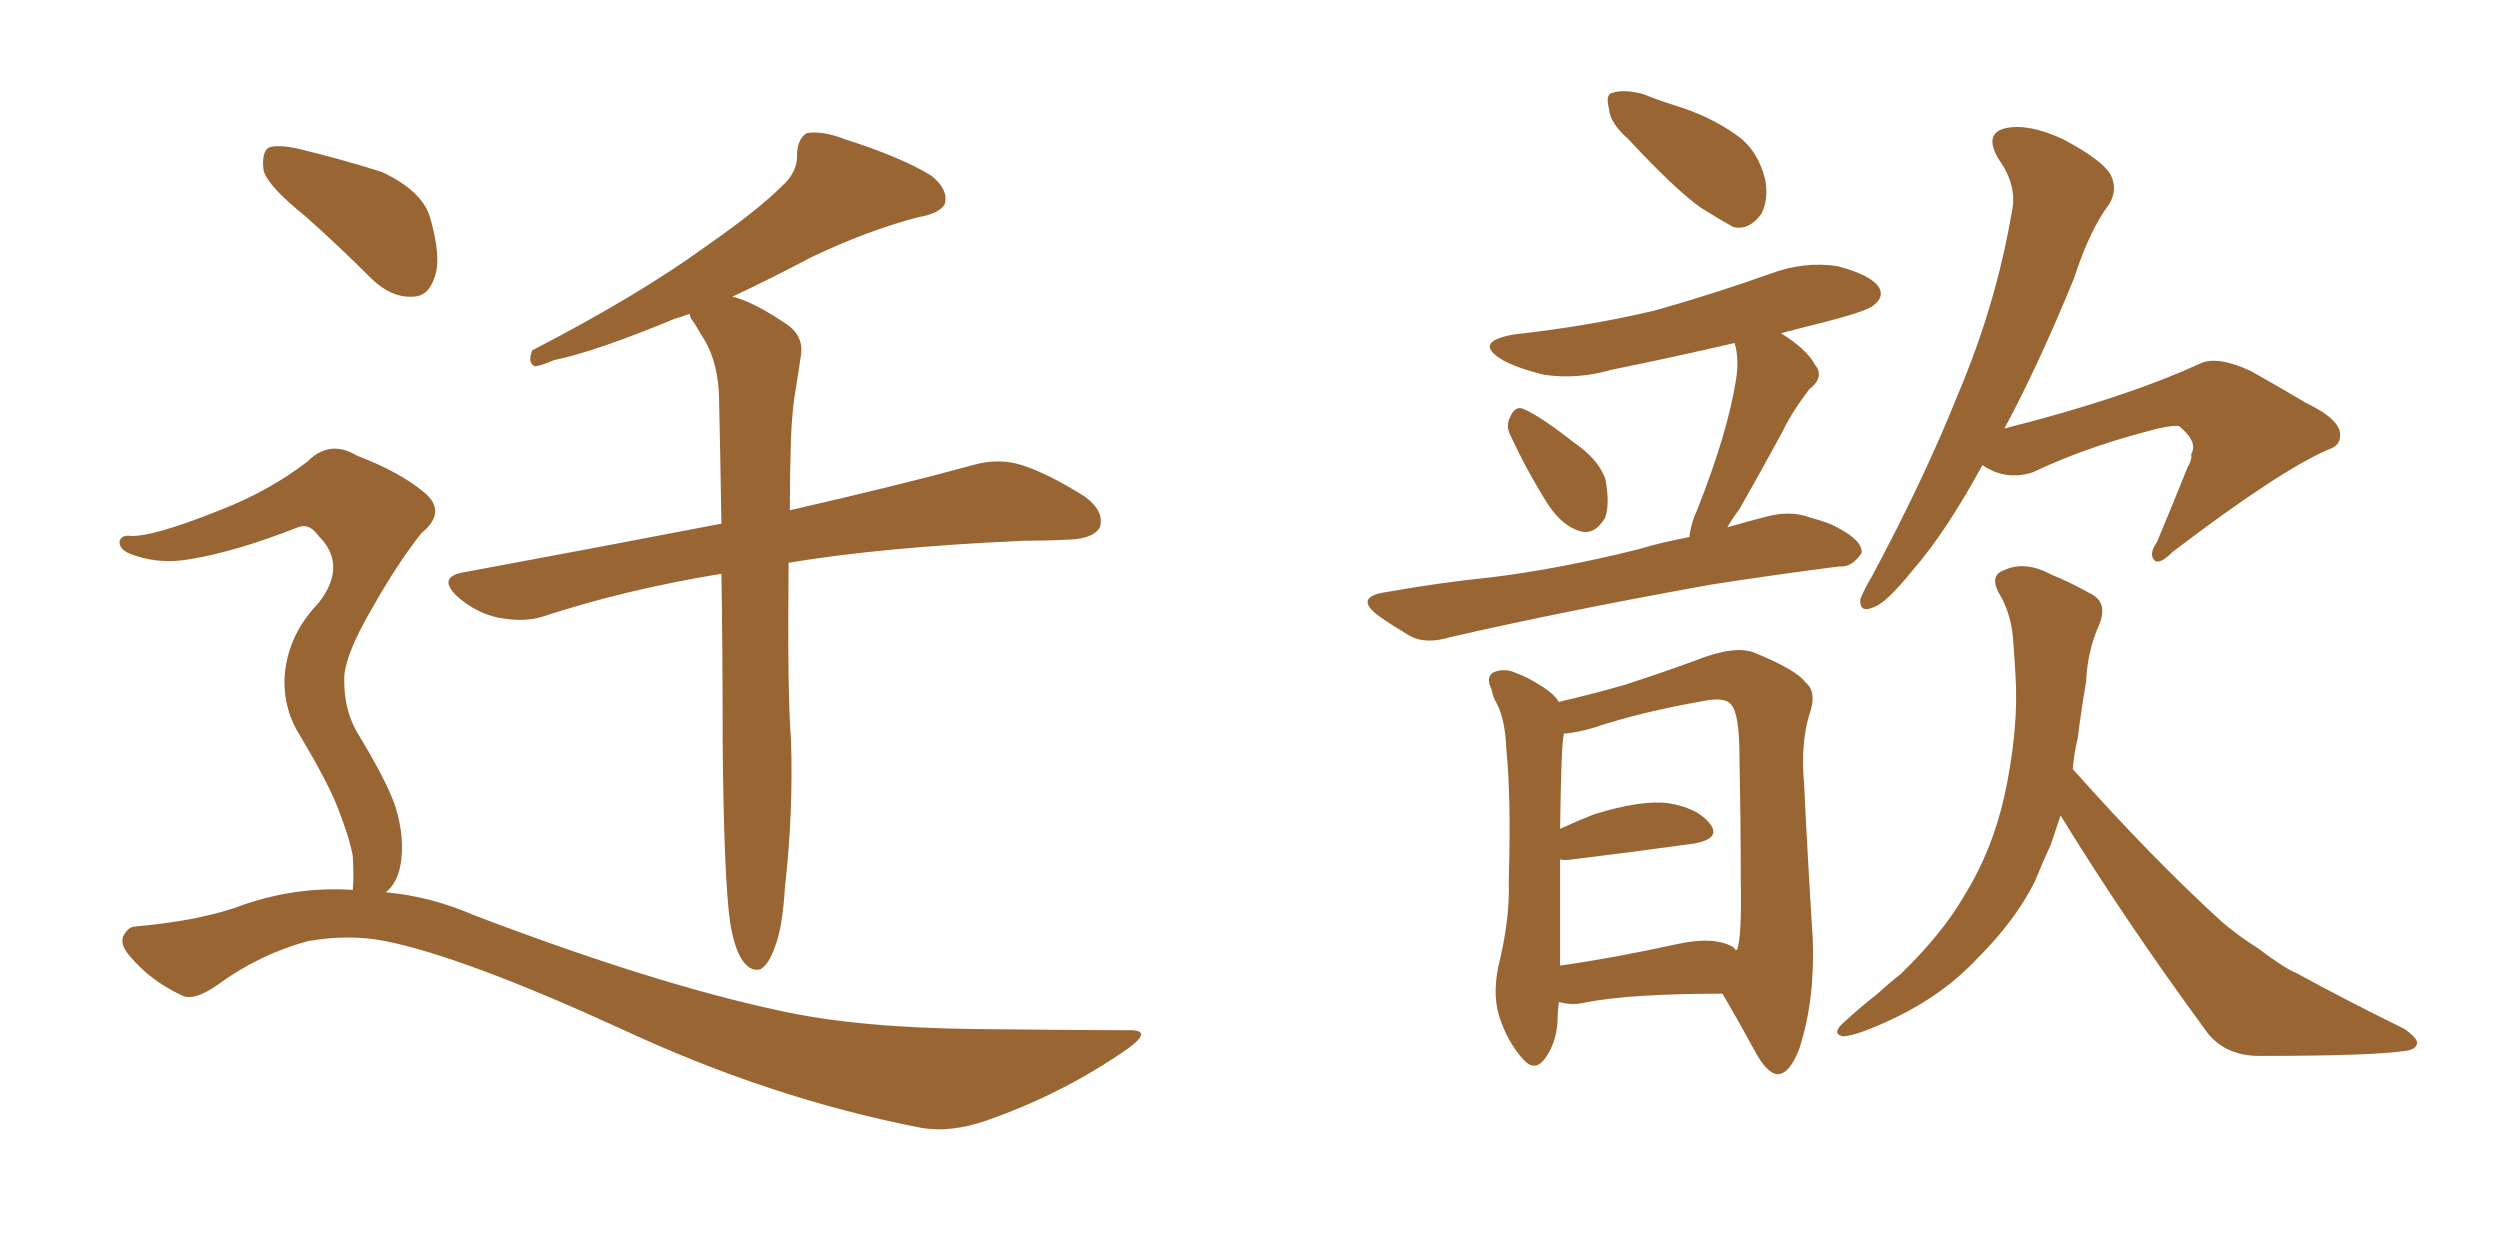 <svg xmlns="http://www.w3.org/2000/svg" xmlns:xlink="http://www.w3.org/1999/xlink" width="300" height="150"><path fill="#996633" padding="10" d="M87.60 110.60L87.60 110.60Q86.87 105.32 86.72 89.36L86.72 89.36Q86.72 78.22 86.57 68.85L86.57 68.85Q75 70.75 65.19 73.97L65.19 73.97Q62.99 74.71 59.77 74.12L59.77 74.12Q57.13 73.54 54.93 71.63L54.93 71.63Q52.44 69.29 55.52 68.70L55.52 68.70Q72.07 65.63 86.57 62.84L86.57 62.84Q86.43 54.20 86.28 47.46L86.28 47.46Q86.13 43.65 84.67 41.02L84.67 41.02Q83.94 39.84 83.35 38.82L83.35 38.82Q82.76 38.09 82.76 37.65L82.76 37.65Q81.59 38.09 81.01 38.23L81.01 38.23Q71.48 42.19 66.50 43.21L66.50 43.21Q64.75 43.95 64.16 43.95L64.16 43.95Q63.28 43.51 63.87 42.04L63.87 42.04Q76.61 35.45 84.67 29.59L84.67 29.59Q90.97 25.20 93.75 22.41L93.75 22.41Q95.80 20.65 95.65 18.31L95.65 18.31Q95.80 16.55 96.83 15.97L96.83 15.97Q98.73 15.67 101.37 16.70L101.37 16.70Q108.25 18.90 111.77 21.09L111.77 21.09Q113.82 22.71 113.38 24.46L113.38 24.46Q112.79 25.63 110.16 26.07L110.16 26.07Q104.00 27.69 97.27 30.91L97.27 30.91Q92.87 33.25 87.89 35.60L87.89 35.60Q90.38 36.18 94.48 38.96L94.48 38.96Q96.53 40.43 96.09 42.77L96.09 42.77Q95.80 44.82 95.36 47.46L95.36 47.46Q95.07 49.37 94.92 52.44L94.92 52.44Q94.78 57.13 94.78 61.23L94.78 61.23Q108.25 58.15 116.75 55.81L116.75 55.81Q119.82 54.93 122.61 55.81L122.61 55.81Q125.83 56.84 130.22 59.62L130.22 59.62Q132.57 61.38 131.98 63.28L131.98 63.28Q131.25 64.60 128.47 64.75L128.47 64.75Q125.68 64.89 122.90 64.89L122.90 64.89Q106.05 65.63 94.63 67.53L94.63 67.53Q94.48 83.35 94.92 88.77L94.92 88.77Q95.21 97.56 94.19 106.49L94.19 106.49Q93.90 111.33 93.02 113.53L93.02 113.53Q92.29 115.72 91.26 116.31L91.26 116.31Q90.23 116.60 89.36 115.58L89.36 115.58Q88.18 114.26 87.60 110.60ZM36.62 25.93L36.62 25.93Q32.23 22.41 31.64 20.51L31.64 20.51Q31.35 18.31 32.23 17.72L32.23 17.72Q33.25 17.29 35.89 17.87L35.89 17.87Q41.31 19.19 45.85 20.65L45.85 20.65Q50.54 22.85 51.56 25.93L51.56 25.93Q53.03 30.91 52.15 33.25L52.15 33.25Q51.42 35.60 49.51 35.60L49.51 35.60Q47.02 35.74 44.68 33.54L44.68 33.54Q40.58 29.44 36.62 25.93ZM42.33 106.79L42.33 106.79L42.33 106.79Q42.48 105.32 42.33 102.69L42.33 102.69Q41.89 100.34 40.43 96.68L40.43 96.68Q39.26 93.75 36.04 88.33L36.04 88.33Q34.13 85.40 34.13 81.74L34.13 81.74Q34.28 76.46 38.23 72.36L38.23 72.36Q41.75 67.82 38.23 64.31L38.23 64.31Q37.06 62.70 35.74 63.28L35.74 63.28Q28.27 66.21 22.85 67.09L22.85 67.09Q18.90 67.82 15.38 66.36L15.38 66.36Q14.21 65.77 14.36 64.89L14.36 64.89Q14.65 64.16 15.67 64.31L15.67 64.31Q18.31 64.45 26.37 61.23L26.37 61.23Q32.37 58.89 36.91 55.37L36.91 55.37Q39.55 52.73 42.77 54.64L42.77 54.64Q48.05 56.69 50.83 59.03L50.83 59.03Q53.76 61.38 50.54 64.01L50.54 64.01Q47.75 67.53 44.68 72.95L44.68 72.95Q41.16 78.96 41.31 81.74L41.31 81.74Q41.31 85.11 42.77 87.74L42.77 87.74Q46.44 93.75 47.46 96.83L47.46 96.83Q48.63 100.63 48.05 103.86L48.05 103.86Q47.61 106.05 46.29 107.08L46.29 107.08Q51.56 107.52 56.98 109.86L56.98 109.86Q78.52 118.07 93.60 121.29L93.60 121.29Q102.83 123.34 117.33 123.49L117.33 123.49Q130.66 123.63 135.21 123.63L135.21 123.63Q138.57 123.49 135.35 125.83L135.35 125.83Q127.59 131.25 118.36 134.47L118.36 134.47Q114.11 135.94 110.60 135.35L110.60 135.35Q92.43 131.84 74.27 123.34L74.27 123.34Q55.66 114.84 46.29 112.94L46.29 112.94Q41.89 112.06 36.91 112.94L36.91 112.94Q31.05 114.55 26.07 118.21L26.07 118.21Q23.14 120.26 21.68 119.38L21.68 119.38Q18.02 117.63 15.67 114.84L15.67 114.84Q14.36 113.38 14.79 112.35L14.79 112.35Q15.38 111.18 16.26 111.18L16.26 111.18Q24.32 110.45 29.30 108.54L29.30 108.54Q35.74 106.35 42.33 106.79ZM195.41 16.70L195.41 16.70Q193.21 14.79 193.07 13.04L193.07 13.04Q192.63 11.28 193.51 11.13L193.51 11.13Q194.82 10.69 197.17 11.28L197.17 11.28Q198.93 12.01 200.83 12.60L200.83 12.60Q205.22 13.92 208.45 16.26L208.45 16.26Q210.94 18.02 211.82 21.53L211.82 21.53Q212.26 23.88 211.38 25.63L211.38 25.63Q209.91 27.69 208.01 27.25L208.01 27.25Q206.40 26.37 204.05 24.90L204.05 24.90Q200.83 22.56 195.41 16.70ZM181.35 52.44L181.35 52.44Q180.62 51.12 181.20 50.10L181.20 50.10Q181.79 48.63 182.81 49.07L182.81 49.07Q184.86 49.95 188.96 53.17L188.96 53.17Q191.75 55.08 192.63 57.42L192.63 57.42Q193.21 60.35 192.63 62.11L192.63 62.11Q191.31 64.31 189.55 63.72L189.55 63.72Q187.50 63.13 185.74 60.50L185.74 60.50Q183.25 56.54 181.35 52.44ZM202.73 64.45L202.73 64.45Q202.88 62.84 203.76 60.94L203.76 60.94Q207.28 52.00 208.30 45.70L208.30 45.70Q208.74 43.07 208.15 41.16L208.15 41.16Q200.54 42.92 193.36 44.38L193.36 44.38Q189.26 45.56 185.30 44.97L185.30 44.97Q182.23 44.24 180.32 43.21L180.32 43.21Q176.66 41.02 181.64 40.14L181.64 40.14Q190.87 39.11 198.78 37.21L198.78 37.21Q205.96 35.16 212.55 32.81L212.55 32.81Q216.50 31.35 220.46 31.93L220.46 31.93Q224.41 32.96 225.44 34.42L225.44 34.42Q226.17 35.60 224.85 36.62L224.85 36.62Q224.12 37.35 218.26 38.82L218.26 38.82Q215.92 39.40 213.72 39.99L213.72 39.99Q216.80 41.89 217.82 43.80L217.82 43.80Q218.99 45.26 217.09 46.73L217.09 46.73Q214.89 49.66 213.87 51.86L213.87 51.86Q211.08 56.98 208.74 61.08L208.74 61.08Q207.86 62.26 207.28 63.28L207.28 63.28Q209.77 62.55 212.11 61.96L212.11 61.96Q214.89 61.23 217.24 62.11L217.24 62.11Q219.43 62.70 220.46 63.28L220.46 63.28Q223.54 64.89 223.39 66.36L223.39 66.36Q222.22 68.12 220.75 67.97L220.75 67.97Q213.72 68.85 205.22 70.17L205.22 70.17Q187.35 73.39 174.02 76.46L174.02 76.46Q171.09 77.34 169.19 76.32L169.19 76.32Q166.99 75 165.53 73.97L165.53 73.97Q162.30 71.63 166.41 71.04L166.41 71.04Q173.00 69.87 178.86 69.29L178.86 69.29Q187.21 68.26 196.58 65.92L196.58 65.92Q199.51 65.04 202.73 64.45ZM237.89 55.81L237.89 55.81Q233.50 63.87 229.54 68.41L229.54 68.41Q226.46 72.22 225 72.80L225 72.80Q223.10 73.68 223.24 71.92L223.24 71.92Q223.54 71.04 224.56 69.29L224.56 69.29Q230.86 57.57 234.96 47.31L234.96 47.31Q239.50 36.62 241.41 25.49L241.41 25.49Q242.14 22.27 239.79 19.04L239.79 19.04Q238.04 15.97 240.67 15.38L240.67 15.38Q243.46 14.79 247.56 16.70L247.56 16.70Q252.25 19.19 253.27 20.95L253.27 20.95Q254.15 22.71 253.13 24.46L253.13 24.46Q250.78 27.54 248.88 33.40L248.88 33.40Q244.63 43.80 240.53 51.42L240.53 51.42Q255.03 47.75 263.96 43.65L263.96 43.65Q266.02 42.63 270.12 44.53L270.12 44.53Q273.49 46.44 276.71 48.34L276.71 48.34Q280.96 50.39 280.81 52.29L280.81 52.29Q280.81 53.47 279.49 53.91L279.49 53.91Q273.63 56.40 260.74 66.21L260.74 66.21Q259.13 67.82 258.54 67.24L258.54 67.24Q257.81 66.50 258.84 65.04L258.84 65.04Q260.74 60.50 262.50 56.10L262.50 56.10Q263.09 55.08 262.94 54.49L262.94 54.49Q263.82 53.03 261.47 51.12L261.47 51.12Q260.30 50.98 256.79 52.00L256.79 52.00Q249.76 53.91 243.90 56.69L243.90 56.69Q240.67 57.71 237.89 55.81ZM247.27 97.85L247.27 97.85Q246.68 99.61 246.09 101.37L246.09 101.37Q245.07 103.56 244.19 105.76L244.19 105.76Q241.85 110.45 237.30 114.99L237.30 114.99Q233.35 119.24 227.64 122.02L227.64 122.02Q223.10 124.22 221.19 124.37L221.19 124.37Q219.73 124.07 221.19 122.75L221.19 122.75Q223.24 120.85 225.15 119.38L225.15 119.38Q226.76 117.92 228.08 116.89L228.08 116.89Q233.06 112.06 235.69 107.52L235.69 107.52Q239.06 102.10 240.53 95.51L240.53 95.51Q242.29 87.45 241.85 80.86L241.85 80.86Q241.70 78.37 241.55 76.46L241.55 76.46Q241.26 73.39 239.79 71.04L239.79 71.04Q238.77 68.99 240.53 68.41L240.53 68.41Q243.02 67.24 246.24 68.99L246.24 68.99Q248.14 69.73 250.78 71.19L250.78 71.19Q252.98 72.22 251.95 74.85L251.95 74.85Q250.49 78.08 250.34 81.74L250.34 81.74Q249.76 85.11 249.32 88.62L249.32 88.62Q248.88 90.38 248.73 92.29L248.73 92.29Q258.25 102.98 266.60 110.60L266.60 110.60Q268.65 112.35 271.00 113.82L271.00 113.82Q274.07 116.16 275.54 116.75L275.54 116.75Q281.40 119.97 288.57 123.49L288.57 123.49Q290.19 124.66 290.04 125.24L290.04 125.24Q289.89 125.98 288.57 126.12L288.57 126.12Q284.47 126.71 271.14 126.71L271.14 126.71Q267.19 126.71 264.99 124.07L264.99 124.07Q254.88 110.30 247.27 97.85ZM187.06 120.26L187.06 120.26Q186.91 121.44 186.91 122.46L186.91 122.46Q186.77 125.24 185.30 127.15L185.30 127.15Q184.13 128.61 182.81 127.15L182.81 127.15Q180.91 125.10 179.88 121.88L179.88 121.88Q179.00 118.95 180.03 114.99L180.03 114.99Q181.20 109.86 181.05 105.76L181.05 105.76Q181.35 95.65 180.76 89.94L180.76 89.94Q180.62 86.28 179.59 84.38L179.59 84.38Q179.15 83.64 179.00 82.76L179.00 82.76Q178.27 81.30 179.15 80.71L179.15 80.71Q180.47 80.13 181.79 80.71L181.79 80.71Q183.40 81.30 184.72 82.18L184.72 82.18Q186.47 83.20 187.06 84.23L187.06 84.23Q191.46 83.20 194.97 82.18L194.97 82.18Q199.51 80.71 203.47 79.25L203.47 79.25Q208.30 77.34 210.64 78.37L210.64 78.37Q215.63 80.42 216.65 81.88L216.65 81.88Q218.12 83.06 217.09 85.84L217.09 85.84Q216.06 89.36 216.50 94.19L216.50 94.19Q216.94 103.42 217.53 112.65L217.53 112.65Q217.82 119.97 215.92 125.83L215.92 125.83Q214.75 128.91 213.28 128.91L213.28 128.91Q211.96 128.76 210.50 125.98L210.50 125.98Q208.59 122.46 206.69 119.24L206.69 119.24Q195.85 119.24 190.43 120.26L190.43 120.26Q188.67 120.70 187.21 120.26L187.21 120.26Q187.21 120.26 187.06 120.26ZM208.01 113.67L208.01 113.67L208.01 113.67Q208.30 113.96 208.30 114.11L208.30 114.11Q208.30 113.96 208.45 113.96L208.45 113.96Q209.03 112.50 208.89 105.47L208.89 105.47Q208.89 98.44 208.74 90.97L208.74 90.97Q208.74 85.55 207.71 84.52L207.71 84.52Q206.98 83.64 204.64 84.08L204.64 84.08Q197.02 85.40 191.31 87.30L191.31 87.30Q189.40 87.89 187.65 88.04L187.65 88.04Q187.65 88.04 187.65 88.18L187.65 88.18Q187.35 89.21 187.21 99.46L187.21 99.46Q189.11 98.58 191.31 97.71L191.31 97.71Q197.02 95.95 200.24 96.39L200.24 96.39Q203.76 96.97 205.22 98.88L205.22 98.88Q206.54 100.63 203.32 101.22L203.32 101.22Q197.02 102.10 188.67 103.13L188.67 103.13Q187.65 103.27 187.21 103.13L187.21 103.13Q187.21 108.40 187.21 115.87L187.21 115.87Q193.51 114.99 201.56 113.23L201.56 113.23Q205.81 112.35 208.01 113.67Z"/></svg>